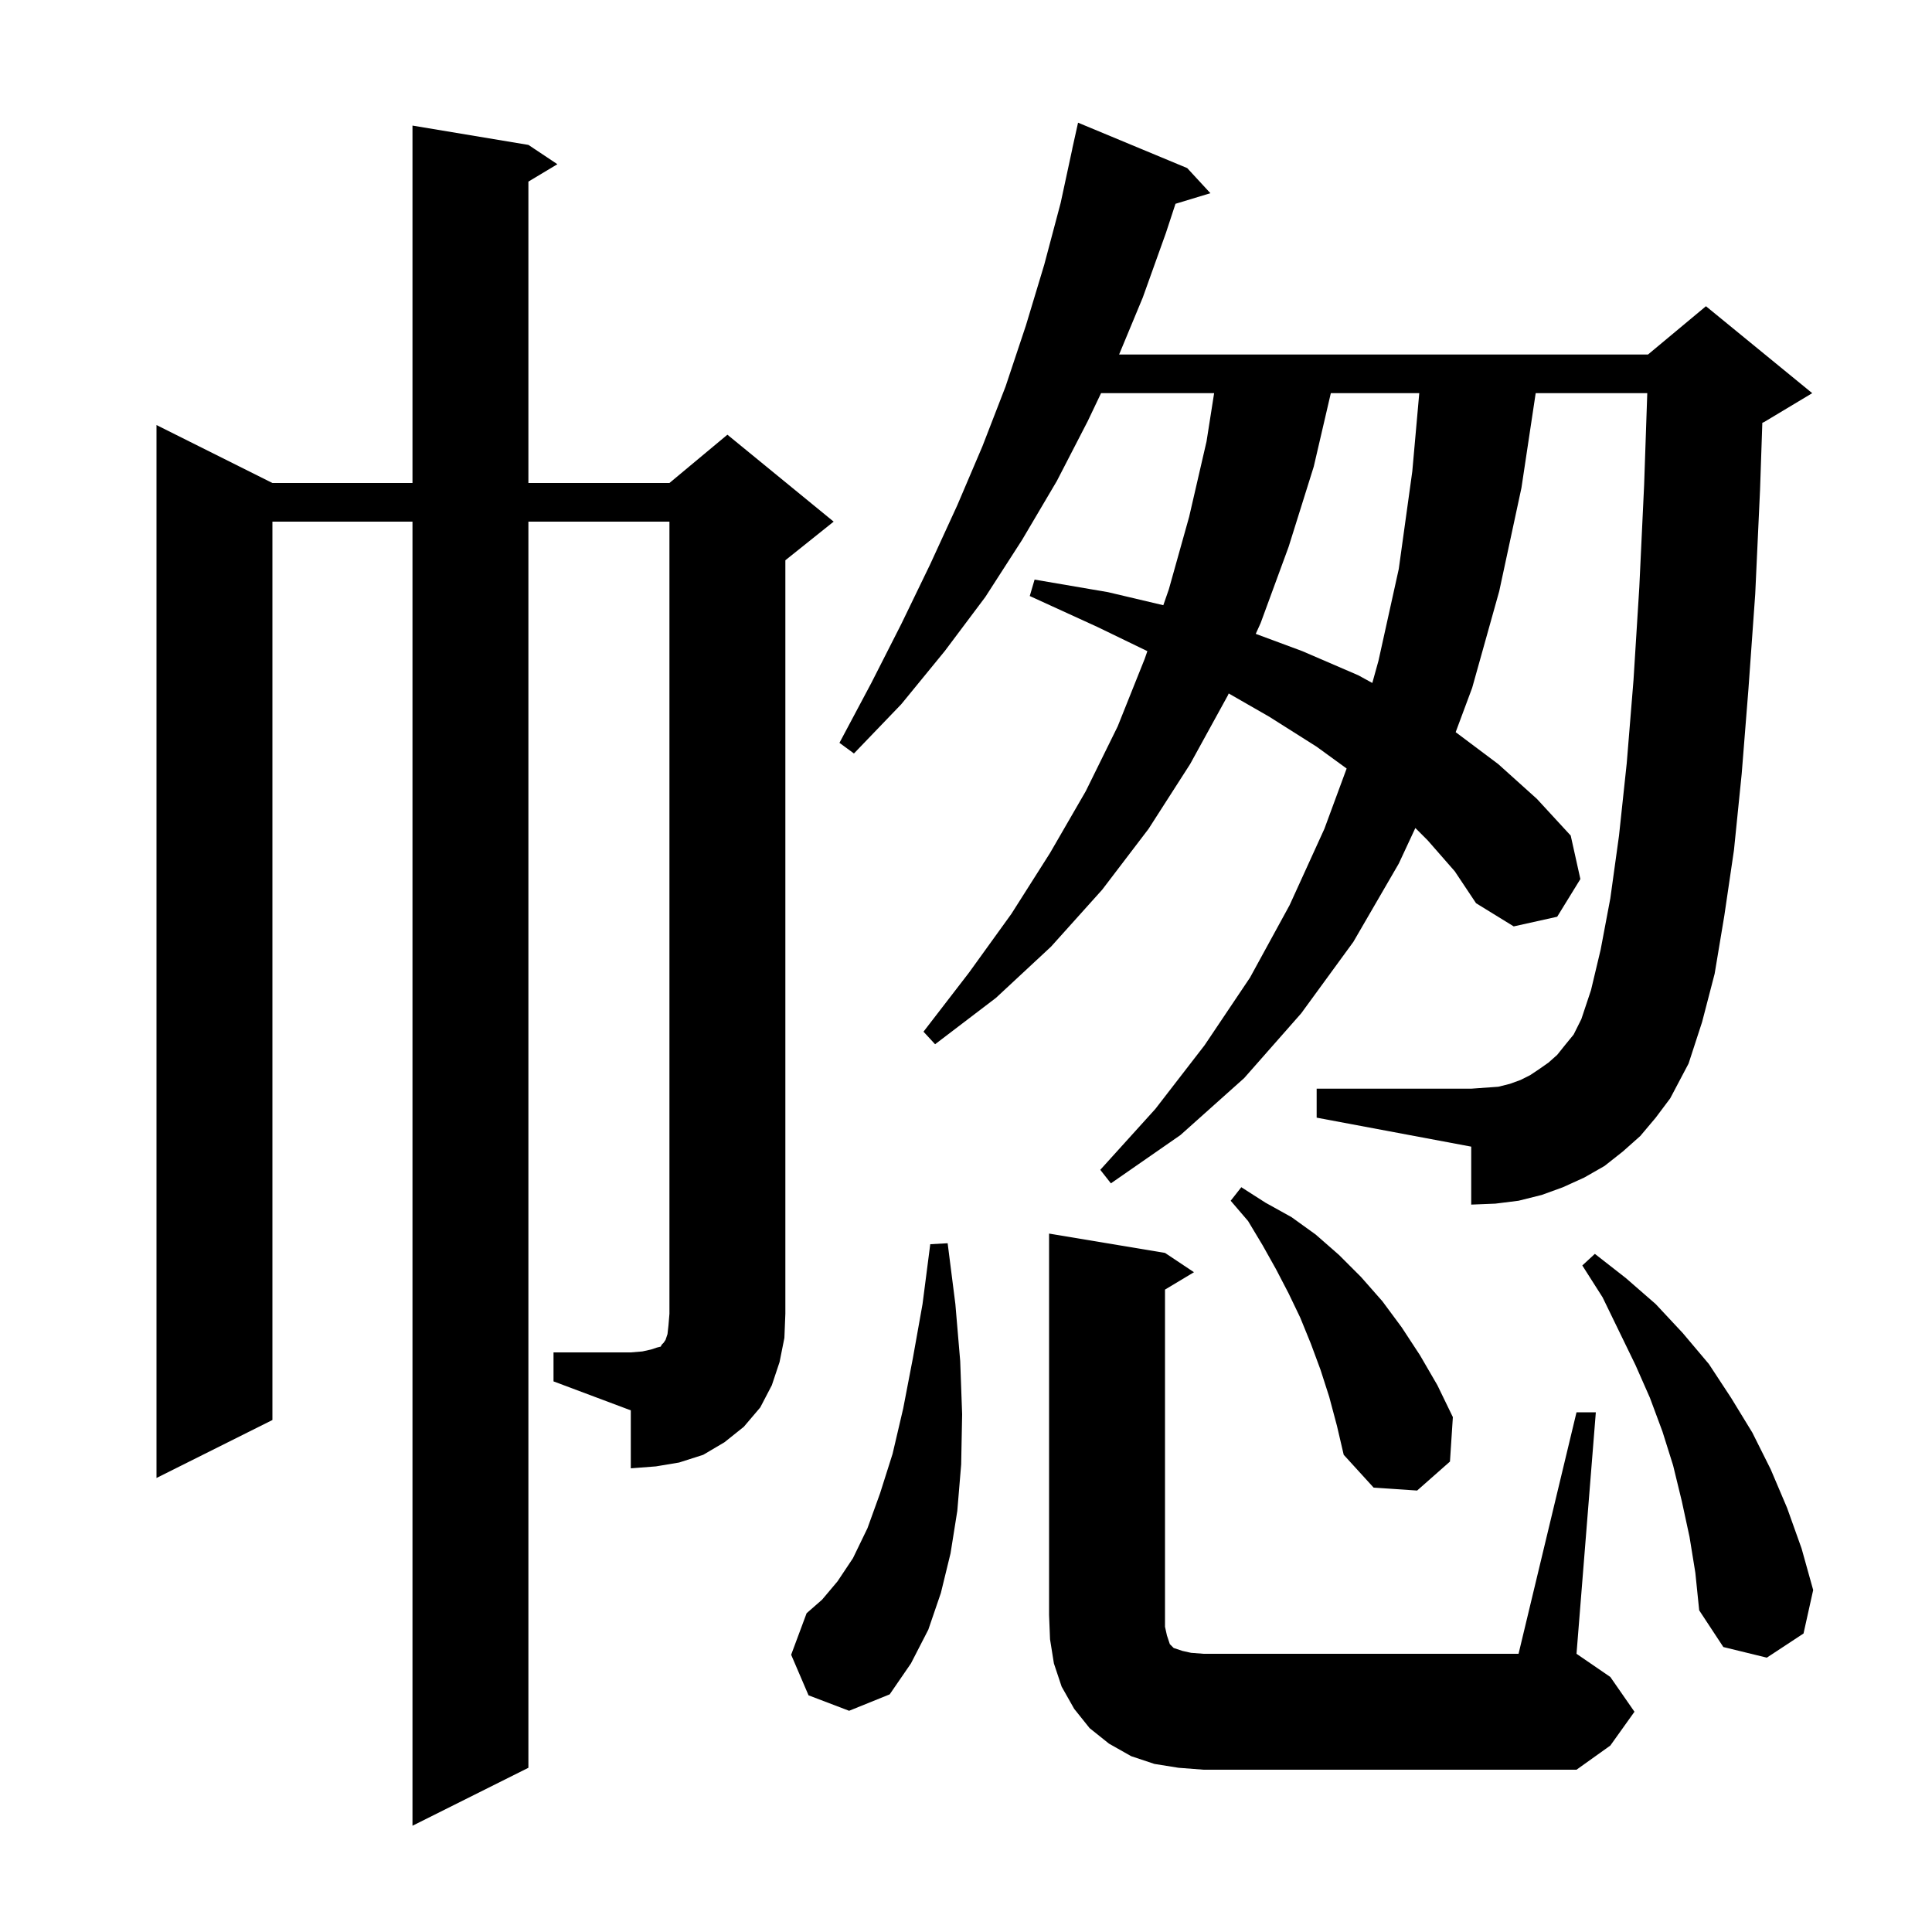 <svg xmlns="http://www.w3.org/2000/svg" xmlns:xlink="http://www.w3.org/1999/xlink" version="1.1" baseProfile="full" viewBox="0 0 200 200" width="200" height="200"><g fill="currentColor"><path d="M 163.2 146.2 L 165.2 146.2 L 163.2 171.2 L 166.7 173.6 L 169.2 177.2 L 166.7 180.7 L 163.2 183.2 L 124.6 183.2 L 122.0 183.0 L 119.5 182.6 L 117.1 181.8 L 114.8 180.5 L 112.8 178.9 L 111.2 176.9 L 109.9 174.6 L 109.1 172.2 L 108.7 169.7 L 108.6 167.2 L 108.6 127.7 L 120.6 129.7 L 123.6 131.7 L 120.6 133.5 L 120.6 168.4 L 120.8 169.3 L 121.1 170.2 L 121.5 170.6 L 122.4 170.9 L 123.3 171.1 L 124.6 171.2 L 157.2 171.2 Z M 83.7 175.5 L 81.9 171.3 L 83.5 167.0 L 85.1 165.6 L 86.7 163.7 L 88.3 161.3 L 89.8 158.2 L 91.1 154.6 L 92.4 150.5 L 93.5 145.8 L 94.5 140.6 L 95.5 135.0 L 96.3 128.8 L 98.1 128.7 L 98.9 135.0 L 99.4 140.9 L 99.6 146.4 L 99.5 151.6 L 99.1 156.4 L 98.4 160.8 L 97.4 164.9 L 96.1 168.7 L 94.3 172.2 L 92.1 175.4 L 87.9 177.1 Z M 174.9 159.1 L 174.1 155.4 L 173.2 151.7 L 172.1 148.2 L 170.8 144.7 L 169.3 141.3 L 165.9 134.3 L 163.8 131.0 L 165.1 129.8 L 168.3 132.3 L 171.4 135.0 L 174.2 138.0 L 176.9 141.2 L 179.2 144.7 L 181.4 148.3 L 183.3 152.1 L 185.0 156.1 L 186.5 160.3 L 187.7 164.6 L 186.7 169.1 L 182.9 171.6 L 178.4 170.5 L 175.9 166.7 L 175.5 162.8 Z M 137.6 144.6 L 136.7 141.8 L 135.7 139.1 L 134.6 136.4 L 133.4 133.9 L 132.1 131.4 L 130.7 128.9 L 129.2 126.4 L 127.4 124.3 L 128.5 122.9 L 131.0 124.5 L 133.7 126.0 L 136.2 127.8 L 138.6 129.9 L 140.9 132.2 L 143.1 134.7 L 145.1 137.4 L 147.0 140.3 L 148.8 143.4 L 150.4 146.7 L 150.1 151.3 L 146.7 154.3 L 142.2 154.0 L 139.1 150.6 L 138.4 147.6 Z M 57.3 140.0 L 65.3 140.0 L 66.5 139.9 L 67.4 139.7 L 68.0 139.5 L 68.4 139.4 L 68.5 139.2 L 68.7 139.0 L 68.9 138.7 L 69.1 138.1 L 69.2 137.2 L 69.3 136.0 L 69.3 54.0 L 54.7 54.0 L 54.7 183.0 L 42.7 189.0 L 42.7 54.0 L 28.2 54.0 L 28.2 147.0 L 16.2 153.0 L 16.2 44.0 L 28.2 50.0 L 42.7 50.0 L 42.7 13.0 L 54.7 15.0 L 57.7 17.0 L 54.7 18.8 L 54.7 50.0 L 69.3 50.0 L 75.3 45.0 L 86.3 54.0 L 81.3 58.0 L 81.3 136.0 L 81.2 138.5 L 80.7 141.0 L 79.9 143.4 L 78.7 145.7 L 77.0 147.7 L 75.0 149.3 L 72.8 150.6 L 70.3 151.4 L 67.9 151.8 L 65.3 152.0 L 65.3 146.0 L 57.3 143.0 Z M 169.8 117.6 L 168.0 119.2 L 166.1 120.7 L 164.0 121.9 L 161.8 122.9 L 159.6 123.7 L 157.2 124.3 L 154.8 124.6 L 152.3 124.7 L 152.3 118.7 L 136.3 115.7 L 136.3 112.7 L 152.3 112.7 L 155.1 112.5 L 156.3 112.2 L 157.4 111.8 L 158.4 111.3 L 159.3 110.7 L 160.3 110.0 L 161.2 109.2 L 162.0 108.2 L 162.9 107.1 L 163.7 105.5 L 164.7 102.5 L 165.7 98.3 L 166.7 93.0 L 167.6 86.5 L 168.4 79.0 L 169.1 70.4 L 169.7 60.8 L 170.2 50.2 L 170.525 40.7 L 158.974 40.7 L 157.5 50.5 L 155.2 61.2 L 152.4 71.2 L 150.69 75.794 L 150.7 75.8 L 155.1 79.1 L 159.1 82.7 L 162.6 86.5 L 163.6 91.0 L 161.2 94.9 L 156.7 95.9 L 152.8 93.5 L 150.6 90.2 L 147.8 87.0 L 146.516 85.716 L 144.8 89.4 L 140.1 97.5 L 134.7 104.9 L 128.8 111.6 L 122.2 117.5 L 115.0 122.5 L 113.9 121.1 L 119.6 114.8 L 124.7 108.2 L 129.4 101.2 L 133.5 93.7 L 137.1 85.8 L 139.404 79.557 L 136.3 77.3 L 131.4 74.2 L 127.197 71.787 L 127.1 72.0 L 123.2 79.1 L 118.9 85.8 L 114.1 92.1 L 108.8 98.0 L 103.1 103.3 L 96.8 108.1 L 95.6 106.8 L 100.3 100.7 L 104.7 94.6 L 108.7 88.3 L 112.4 81.9 L 115.7 75.2 L 118.5 68.2 L 118.775 67.407 L 113.6 64.9 L 106.6 61.7 L 107.1 60.0 L 114.7 61.3 L 120.426 62.652 L 121.0 61.0 L 123.1 53.5 L 124.9 45.7 L 125.686 40.7 L 113.981 40.7 L 112.6 43.6 L 109.4 49.8 L 105.8 55.9 L 102.0 61.8 L 97.8 67.4 L 93.3 72.9 L 88.4 78.0 L 86.9 76.9 L 90.2 70.7 L 93.3 64.6 L 96.3 58.4 L 99.1 52.3 L 101.7 46.2 L 104.1 40.0 L 106.2 33.7 L 108.1 27.4 L 109.8 21.0 L 111.006 15.401 L 111.0 15.4 L 111.6 12.7 L 122.9 17.4 L 125.3 20.0 L 121.686 21.097 L 120.7 24.1 L 118.3 30.8 L 115.849 36.7 L 170.6 36.7 L 176.6 31.7 L 187.6 40.7 L 182.6 43.7 L 182.435 43.769 L 182.2 50.7 L 181.7 61.5 L 181.0 71.3 L 180.3 80.1 L 179.5 88.0 L 178.5 94.8 L 177.5 100.8 L 176.2 105.8 L 174.8 110.1 L 172.9 113.7 L 171.4 115.7 Z M 137.767 40.7 L 136.0 48.3 L 133.4 56.6 L 130.5 64.5 L 129.994 65.617 L 134.8 67.4 L 140.6 69.9 L 142.061 70.7 L 142.7 68.4 L 144.8 58.9 L 146.2 48.8 L 146.922 40.7 Z "/></g></svg>